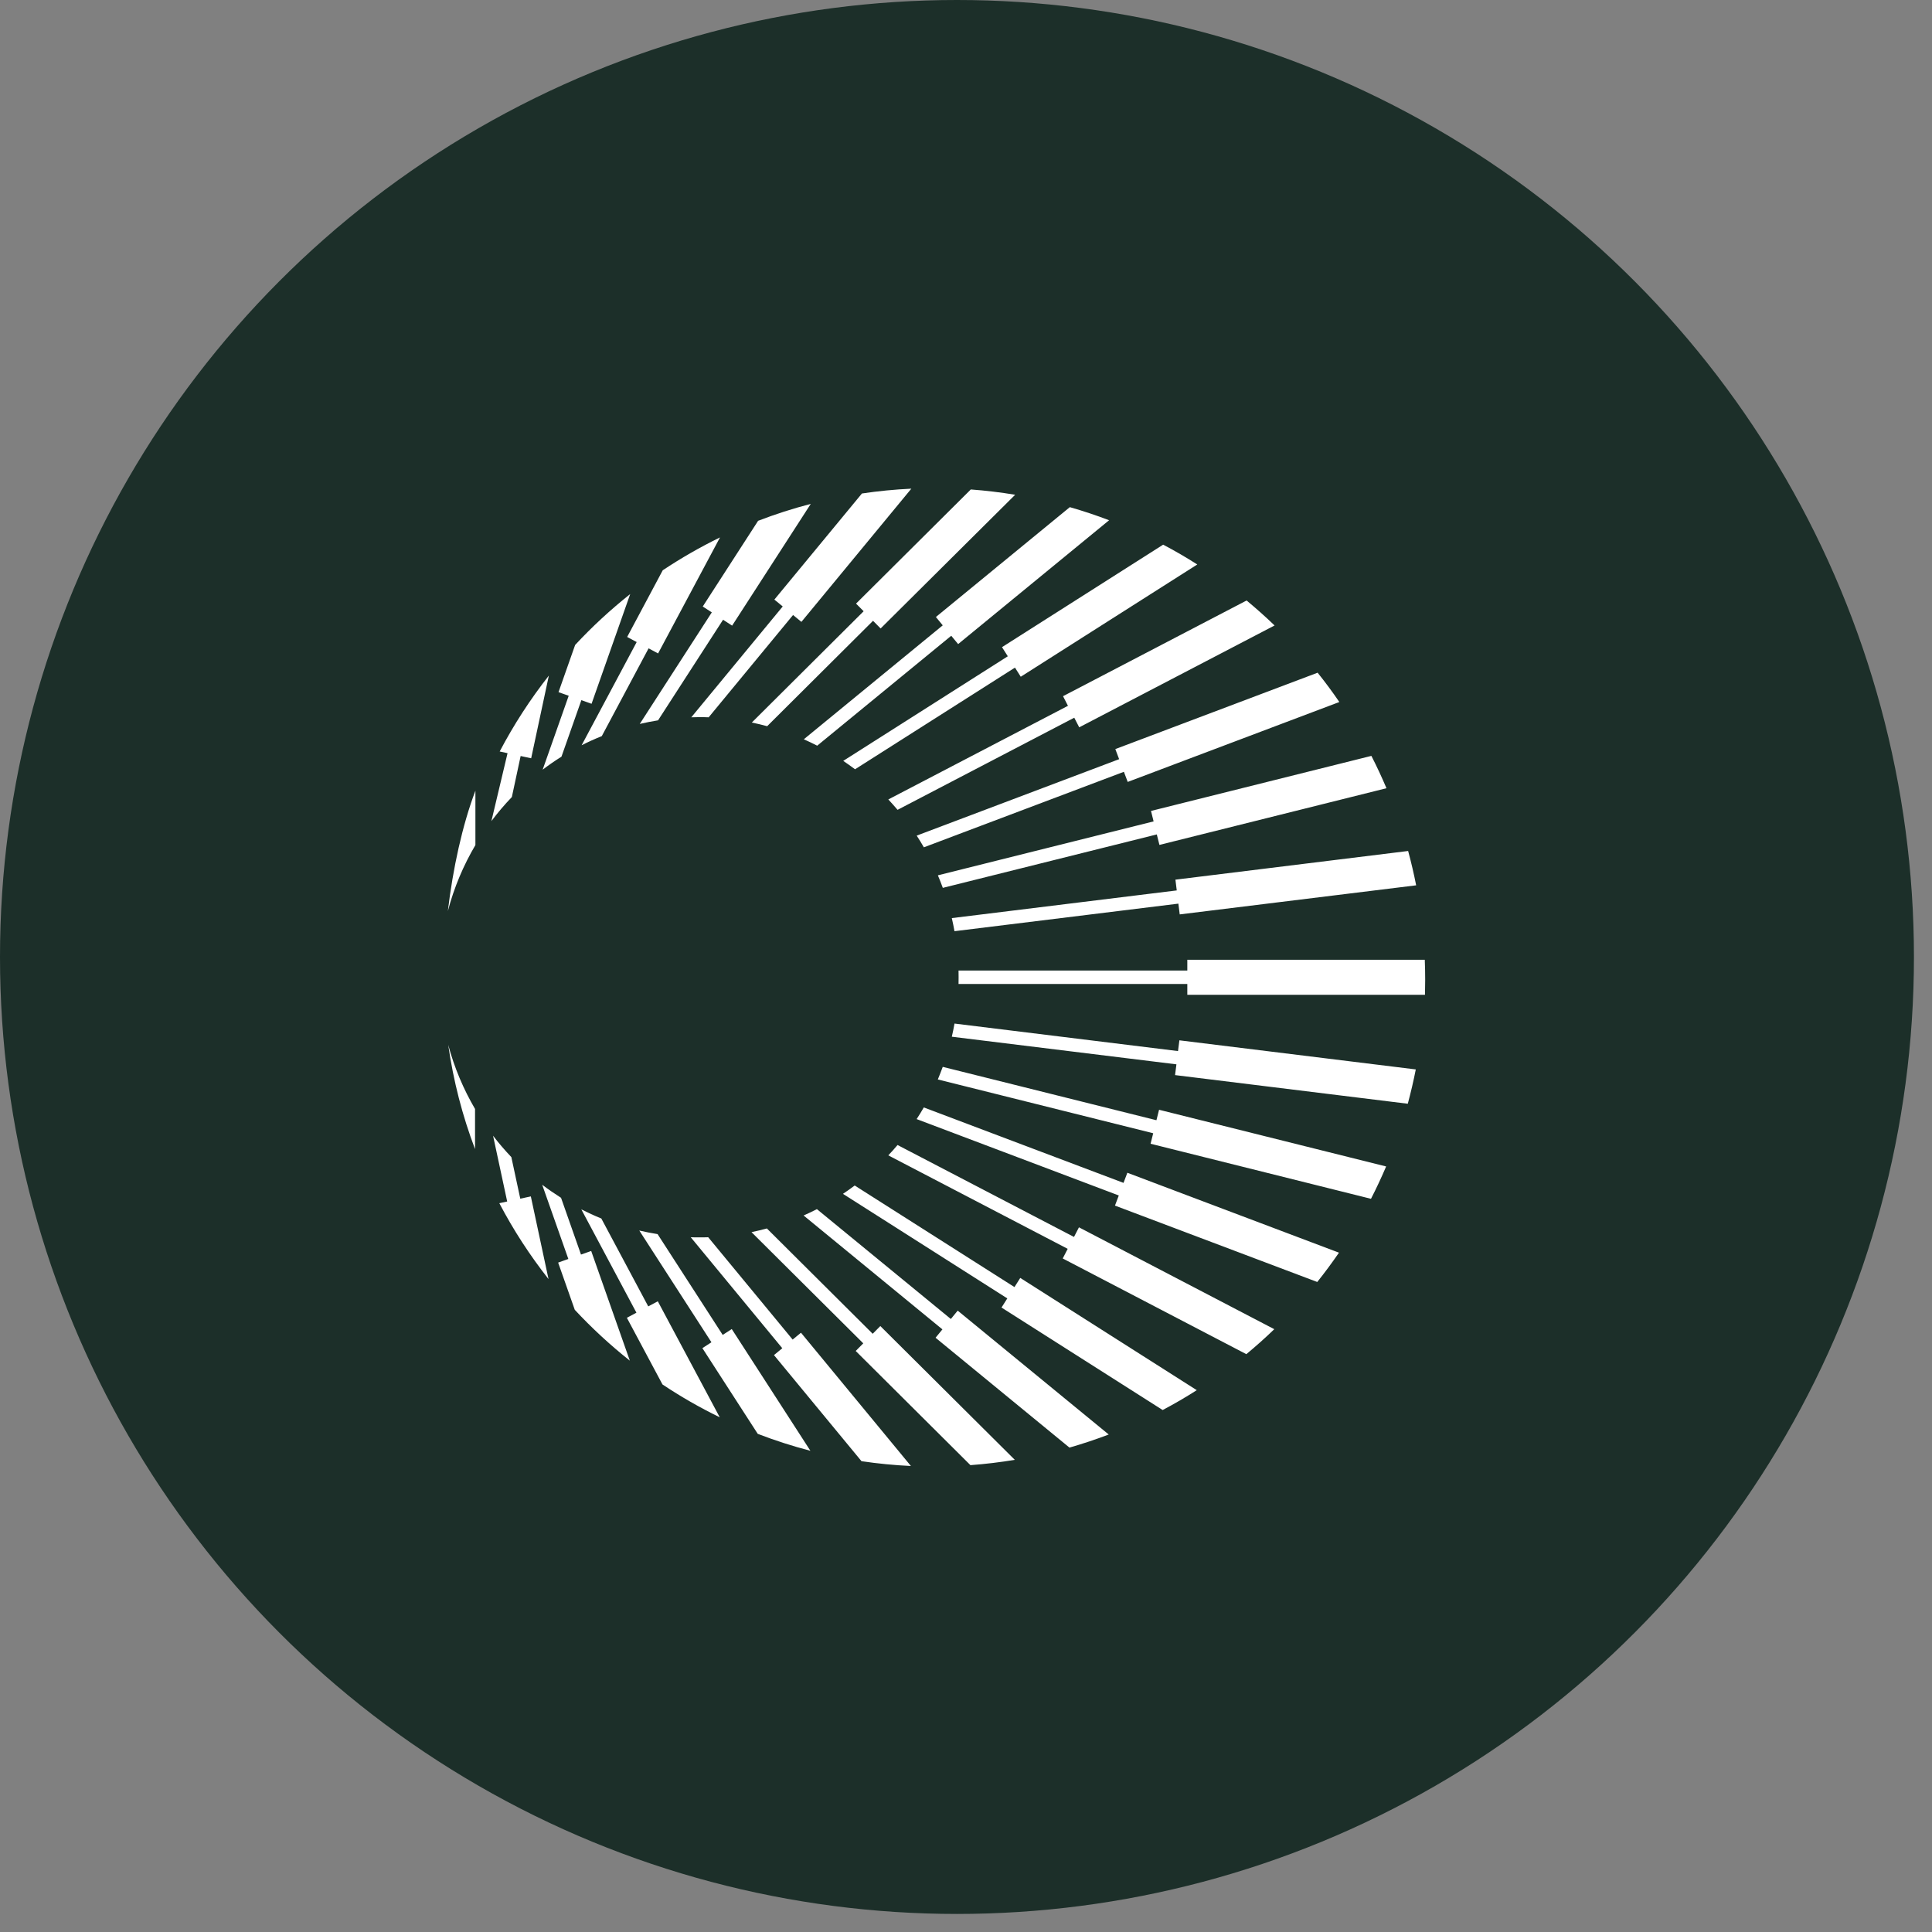 <svg width="58" height="58" viewBox="0 0 58 58" fill="none" xmlns="http://www.w3.org/2000/svg">
<rect x="0" y="0" width="58" height="58" fill="#808080" stroke="none"/>
<circle cx="28.729" cy="28.729" r="28.729" fill="#1C2F29"/>
<path d="M42.785 29.419C42.785 29.568 42.783 29.716 42.779 29.865H42.762H35.644V29.54H28.776C28.776 29.472 28.778 29.404 28.778 29.338C28.778 29.272 28.778 29.202 28.776 29.136H35.644V28.813H35.654H42.773C42.781 29.015 42.785 29.217 42.785 29.419ZM28.655 27.955L35.376 27.128L35.416 27.451L42.514 26.578C42.445 26.229 42.365 25.885 42.273 25.547L35.287 26.408L35.327 26.731L28.574 27.562C28.604 27.694 28.632 27.825 28.655 27.959V27.955ZM28.305 26.654L34.728 25.05L34.807 25.365L41.623 23.663C41.483 23.333 41.332 23.008 41.17 22.692L34.554 24.345L34.632 24.659L28.156 26.278C28.209 26.404 28.258 26.529 28.305 26.657V26.654ZM27.735 25.437L33.74 23.17L33.855 23.474L40.208 21.075C40.002 20.773 39.785 20.48 39.556 20.195L33.483 22.488L33.597 22.791L27.52 25.086C27.595 25.201 27.667 25.318 27.735 25.437ZM26.947 24.311L32.25 21.546L32.399 21.835L38.264 18.777C37.994 18.516 37.713 18.268 37.424 18.027L31.913 20.9L32.061 21.189L26.668 24C26.762 24.102 26.855 24.204 26.945 24.311H26.947ZM25.668 23.095L30.47 20.042L30.644 20.316L35.943 16.946C35.61 16.733 35.27 16.536 34.919 16.351L30.081 19.428L30.255 19.702L25.315 22.842C25.436 22.923 25.553 23.008 25.67 23.095H25.668ZM24.533 22.386L28.557 19.086L28.764 19.336L33.296 15.618C32.911 15.471 32.516 15.339 32.117 15.225L28.096 18.523L28.302 18.773L24.131 22.194C24.267 22.254 24.401 22.318 24.533 22.386ZM23.031 21.801L26.209 18.637L26.437 18.867L30.476 14.853C30.038 14.781 29.594 14.727 29.144 14.694L25.699 18.121L25.927 18.35L22.57 21.691C22.725 21.723 22.878 21.759 23.031 21.801ZM21.273 21.536L23.808 18.463L24.059 18.669L27.359 14.67C26.858 14.694 26.362 14.742 25.876 14.815L23.247 18L23.498 18.206L20.753 21.534C20.829 21.531 20.908 21.529 20.984 21.529C21.082 21.529 21.178 21.529 21.273 21.534V21.536ZM19.754 21.627L21.707 18.605L21.979 18.782L24.34 15.127C23.8 15.267 23.273 15.437 22.759 15.635L21.097 18.208L21.369 18.384L19.206 21.733C19.386 21.691 19.569 21.655 19.754 21.625V21.627ZM18.067 22.097L19.471 19.464L19.756 19.617L21.615 16.134C21.018 16.425 20.445 16.755 19.896 17.12L18.828 19.122L19.114 19.275L17.461 22.373C17.657 22.273 17.859 22.182 18.065 22.099L18.067 22.097ZM16.856 22.715L17.453 21.019L17.759 21.128L18.919 17.834C18.33 18.302 17.778 18.811 17.266 19.362L16.767 20.779L17.073 20.887L16.291 23.106C16.473 22.968 16.66 22.838 16.854 22.717L16.856 22.715ZM15.366 23.928L15.63 22.696L15.946 22.764L16.477 20.282C15.919 20.992 15.424 21.755 15.001 22.56L15.237 22.611L14.752 24.651C14.941 24.398 15.147 24.156 15.366 23.928ZM14.272 25.369V23.737C13.877 24.78 13.596 26.079 13.445 27.351C13.63 26.646 13.911 25.981 14.272 25.369ZM13.456 31.367C13.611 32.453 13.883 33.501 14.261 34.497V33.292C13.913 32.697 13.639 32.052 13.456 31.367ZM14.803 34.098L15.226 36.07L14.99 36.121C15.413 36.928 15.908 37.689 16.467 38.399L15.936 35.917L15.619 35.985L15.351 34.737C15.158 34.533 14.973 34.321 14.803 34.096V34.098ZM16.276 35.564L17.062 37.795L16.756 37.904L17.255 39.321C17.767 39.871 18.32 40.381 18.908 40.848L17.748 37.555L17.442 37.663L16.843 35.959C16.65 35.836 16.46 35.706 16.278 35.568L16.276 35.564ZM17.449 36.301L19.106 39.408L18.819 39.561L19.888 41.562C20.436 41.928 21.01 42.257 21.607 42.548L19.748 39.066L19.461 39.219L18.052 36.58C17.846 36.497 17.644 36.403 17.446 36.303L17.449 36.301ZM19.193 36.943L21.358 40.296L21.086 40.472L22.748 43.045C23.262 43.243 23.789 43.413 24.329 43.554L21.968 39.899L21.696 40.075L19.741 37.049C19.556 37.02 19.372 36.983 19.191 36.941L19.193 36.943ZM20.74 37.147L23.485 40.475L23.235 40.681L25.863 43.866C26.35 43.938 26.845 43.987 27.346 44.01L24.046 40.009L23.796 40.215L21.261 37.143C21.169 37.147 21.076 37.147 20.982 37.147C20.901 37.147 20.819 37.147 20.738 37.143L20.74 37.147ZM22.561 36.99L25.916 40.328L25.689 40.557L29.133 43.985C29.584 43.951 30.028 43.898 30.465 43.825L26.428 39.809L26.199 40.041L23.022 36.879C22.871 36.92 22.716 36.958 22.561 36.99ZM24.125 36.49L28.292 39.909L28.086 40.16L32.106 43.458C32.505 43.343 32.901 43.211 33.285 43.065L28.751 39.346L28.545 39.597L24.524 36.299C24.393 36.367 24.259 36.431 24.123 36.49H24.125ZM25.306 35.84L30.24 38.979L30.066 39.253L34.904 42.33C35.255 42.145 35.597 41.945 35.928 41.734L30.629 38.364L30.455 38.639L25.659 35.59C25.542 35.677 25.425 35.762 25.304 35.842L25.306 35.84ZM26.666 34.684L32.053 37.491L31.904 37.78L37.416 40.653C37.705 40.413 37.985 40.164 38.255 39.903L32.391 36.845L32.242 37.134L26.945 34.374C26.855 34.48 26.764 34.584 26.668 34.684H26.666ZM27.518 33.596L33.587 35.889L33.472 36.193L39.545 38.486C39.773 38.201 39.989 37.908 40.197 37.606L33.844 35.207L33.729 35.511L27.733 33.246C27.665 33.365 27.593 33.482 27.518 33.596ZM28.154 32.406L34.62 34.021L34.541 34.336L41.158 35.989C41.321 35.672 41.472 35.347 41.613 35.018L34.796 33.316L34.717 33.63L28.302 32.028C28.256 32.156 28.205 32.281 28.154 32.406ZM28.574 31.123L35.317 31.952L35.276 32.275L42.263 33.135C42.354 32.795 42.435 32.451 42.503 32.105L35.406 31.231L35.365 31.554L28.655 30.728C28.632 30.862 28.604 30.993 28.574 31.125V31.123Z" fill="white"/>
</svg>
